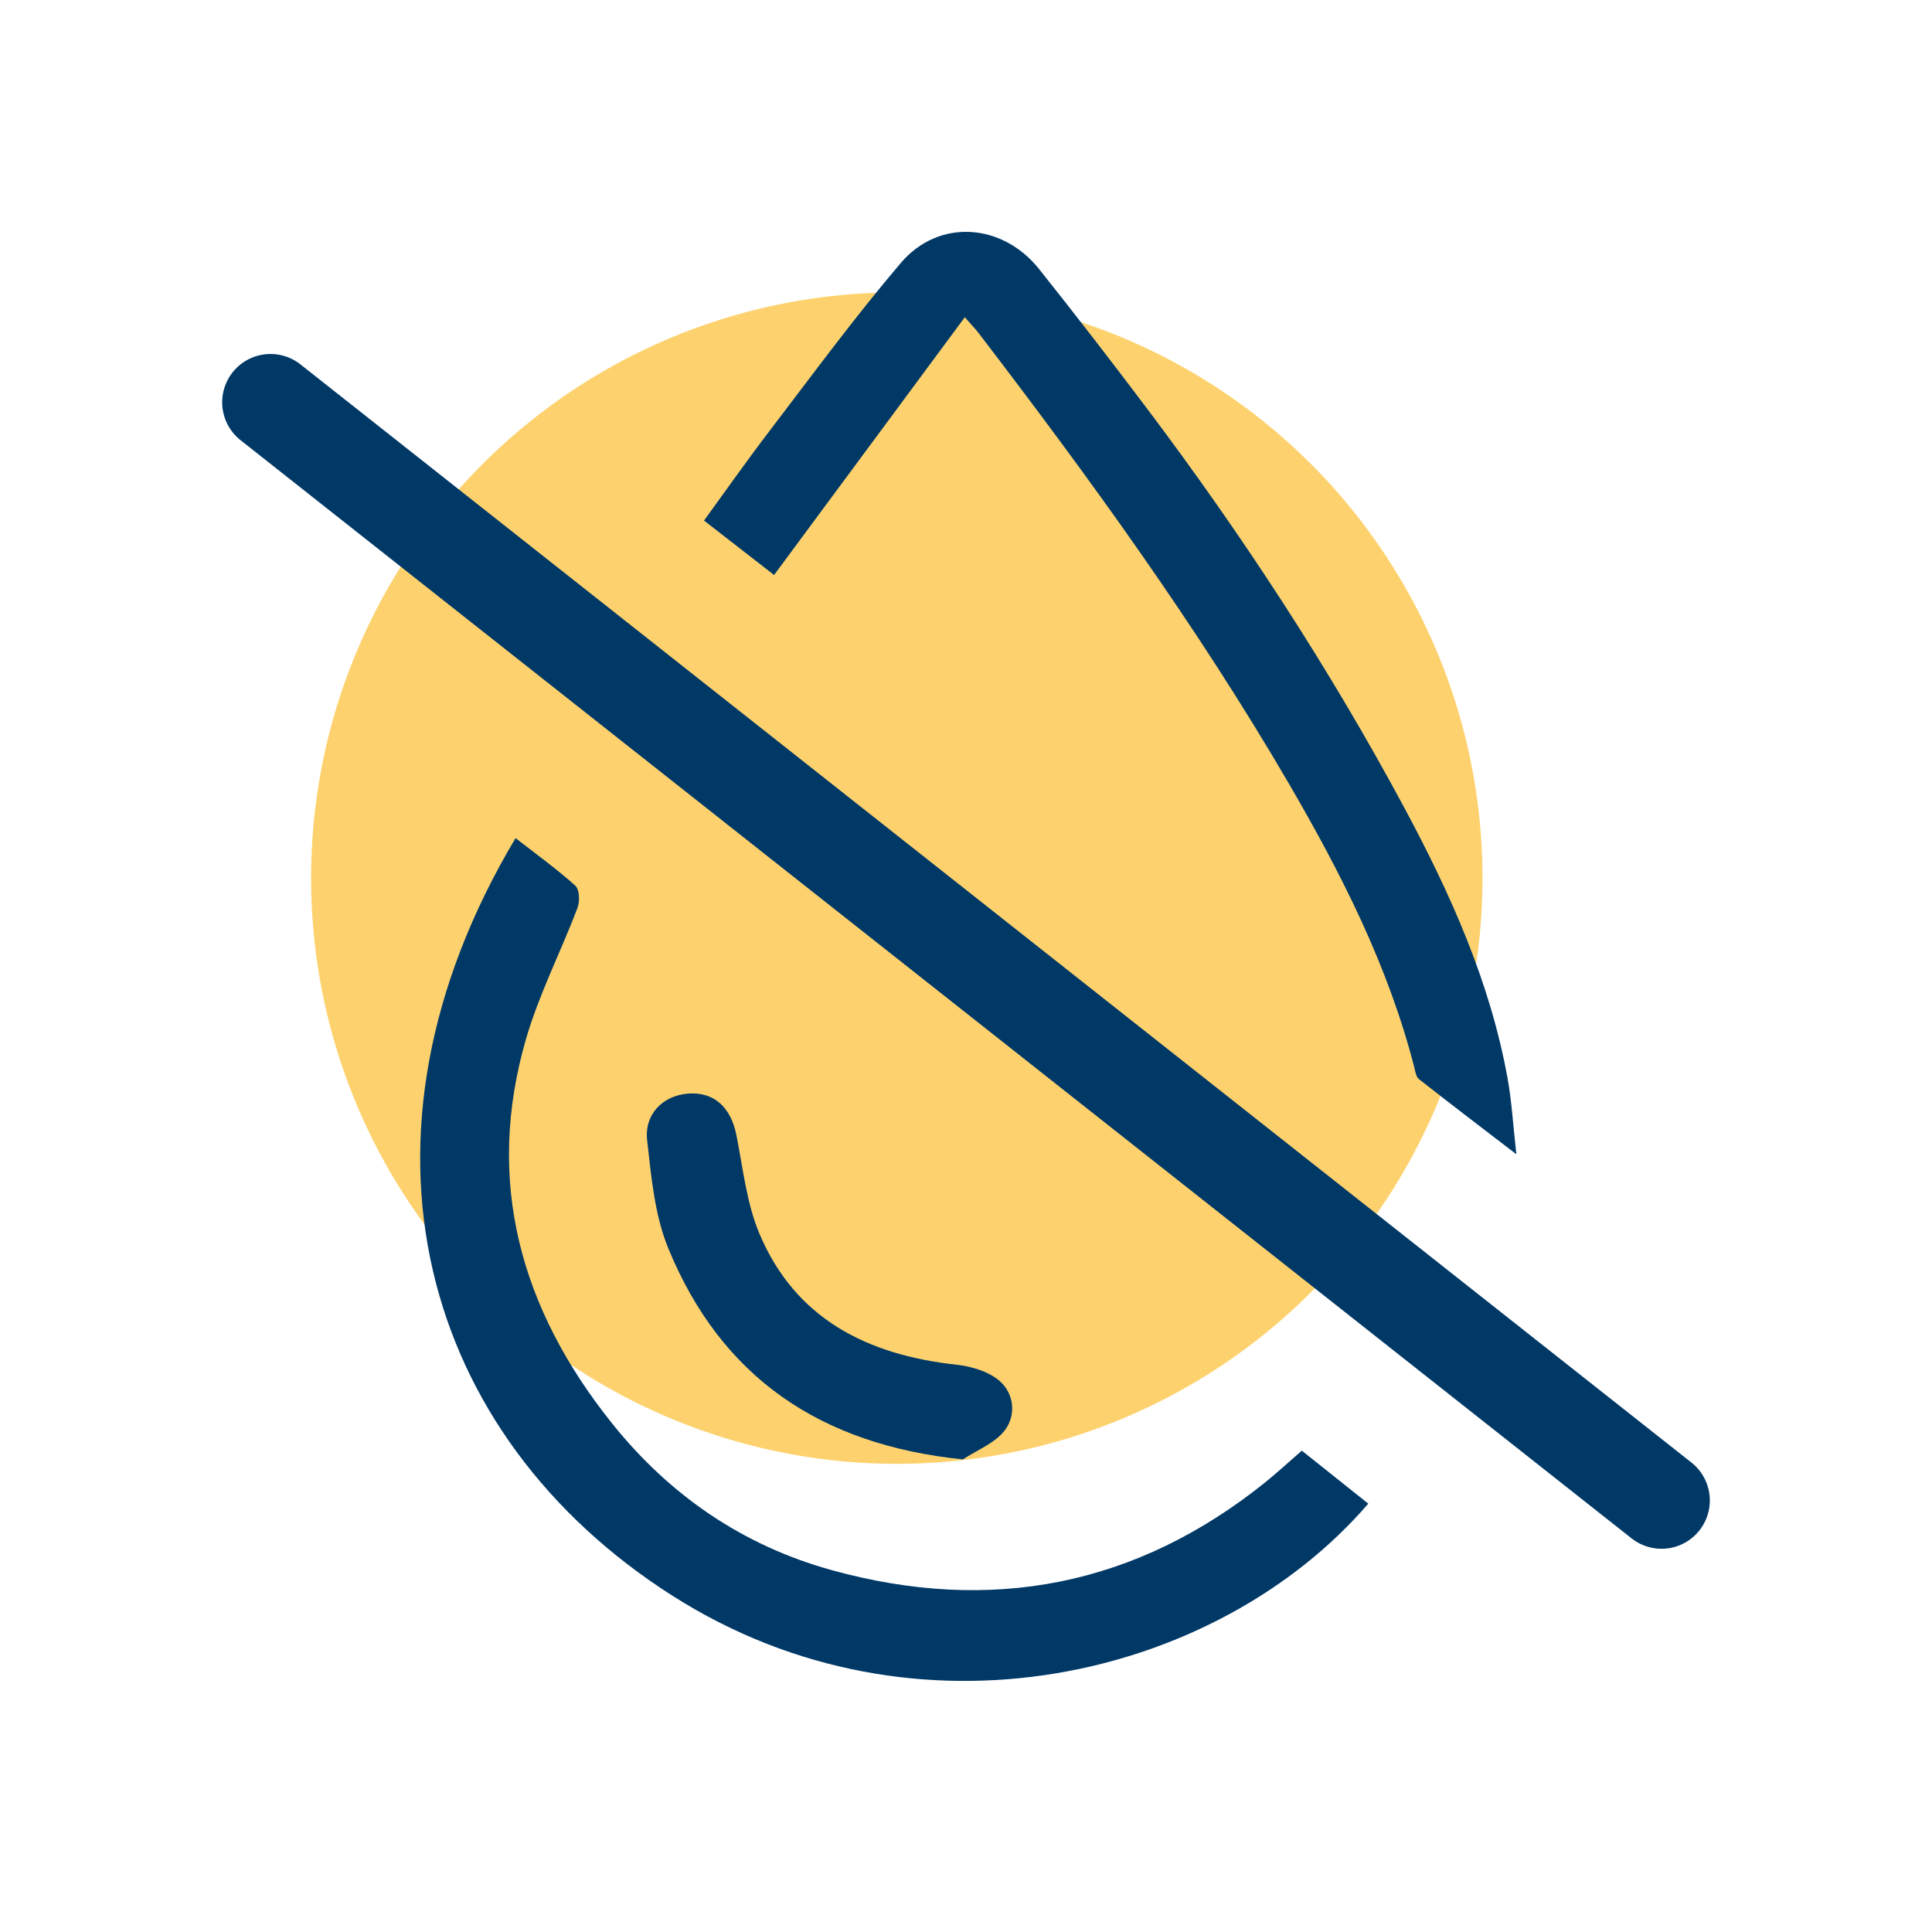 <svg xmlns="http://www.w3.org/2000/svg" fill="none" viewBox="0 0 50 50" height="50" width="50">
<circle fill="#FDD26E" r="15.158" cy="22.726" cx="23.209"></circle>
<path fill="#003866" d="M13.344 21.691C13.883 22.111 14.409 22.489 14.889 22.921C15 23.022 15.01 23.334 14.943 23.503C14.514 24.632 13.954 25.721 13.617 26.874C12.54 30.574 13.472 33.879 15.84 36.837C17.326 38.694 19.224 40.001 21.532 40.637C25.649 41.773 29.408 41.044 32.744 38.363C33.064 38.104 33.365 37.825 33.691 37.543C34.279 38.013 34.844 38.464 35.411 38.914C31.515 43.436 23.718 45.313 17.413 41.304C10.896 37.158 8.71 29.456 13.342 21.691H13.344Z"></path>
<path fill="#003866" d="M24.966 8.214C23.296 10.47 21.682 12.653 20.033 14.881C19.449 14.428 18.866 13.975 18.22 13.472C18.792 12.686 19.338 11.907 19.915 11.153C21.032 9.691 22.121 8.205 23.315 6.803C24.295 5.653 25.936 5.766 26.893 6.965C27.832 8.144 28.753 9.338 29.662 10.543C32.141 13.832 34.388 17.268 36.336 20.89C37.532 23.118 38.567 25.412 39.017 27.916C39.124 28.506 39.157 29.109 39.243 29.872C38.325 29.168 37.52 28.555 36.725 27.93C36.647 27.869 36.626 27.726 36.6 27.616C35.928 25.001 34.713 22.611 33.366 20.297C30.979 16.2 28.195 12.367 25.312 8.601C25.241 8.51 25.161 8.428 24.968 8.209L24.966 8.214Z"></path>
<path fill="#003866" d="M24.916 37.769C21.203 37.388 18.659 35.623 17.297 32.311C16.941 31.447 16.856 30.461 16.749 29.52C16.668 28.827 17.164 28.346 17.822 28.301C18.481 28.257 18.915 28.656 19.058 29.377C19.229 30.231 19.319 31.128 19.651 31.921C20.584 34.137 22.448 35.067 24.762 35.32C25.149 35.363 25.59 35.496 25.87 35.74C26.252 36.072 26.302 36.635 25.996 37.027C25.739 37.353 25.284 37.529 24.916 37.771V37.769Z"></path>
<path stroke-linecap="round" stroke-width="2.5" stroke="#003866" d="M7 10.411L43 38.832"></path>
</svg>
